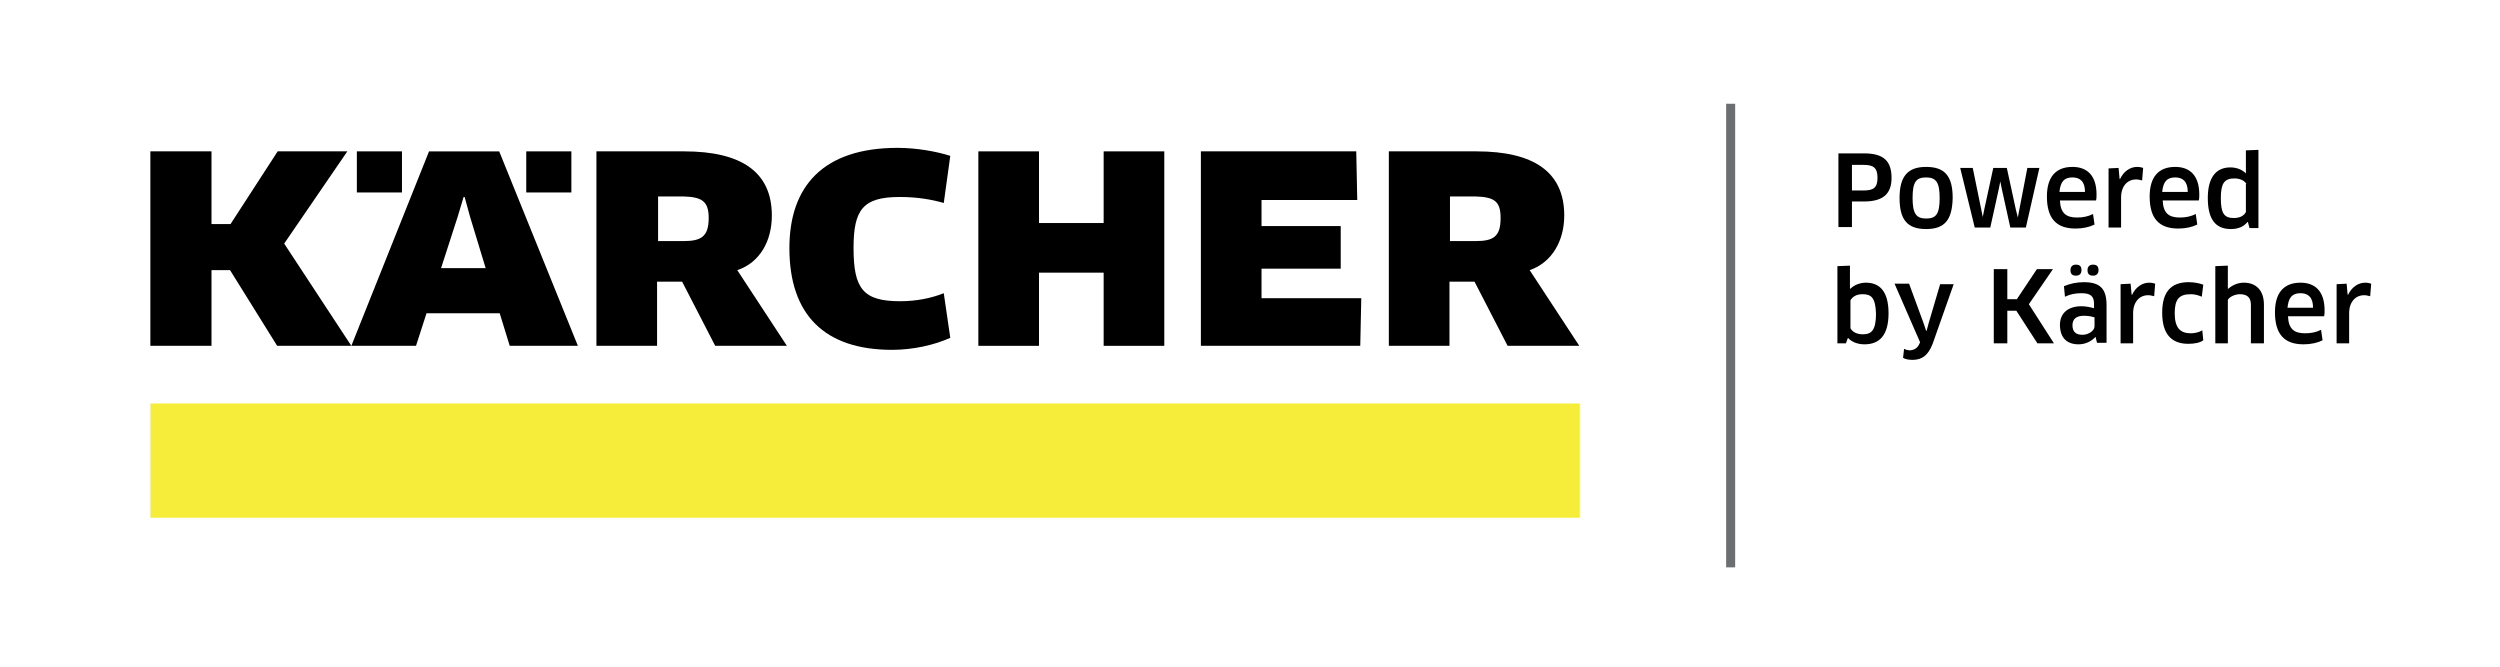 <svg enable-background="new 0 0 498.8 133" viewBox="0 0 498.8 133" xmlns="http://www.w3.org/2000/svg" xmlns:xlink="http://www.w3.org/1999/xlink"><clipPath id="a"><path d="m0 0h498.8v133h-498.8z"/></clipPath><path d="m344.4 20.7h1.8v92.5h-1.8z" fill="#6d6e71"/><path clip-path="url(#a)" d="m371.9 40.2h-2.4v5.1h-2.7v-14.7h5.1c3.9 0 5.5 1.5 5.5 4.9 0 3.1-1.6 4.7-5.5 4.7m0-7.3h-2.4v5.1h2.4c1.8 0 2.7-.5 2.7-2.5s-.8-2.6-2.7-2.6"/><path clip-path="url(#a)" d="m384.3 45.7c-3.7 0-5.3-1.8-5.3-6.2s1.7-6.2 5.3-6.2c3.7 0 5.3 1.8 5.3 6.2-.1 4.4-1.6 6.2-5.3 6.2m0-2.1c2 0 2.7-.9 2.7-4.1 0-3.1-.7-4.1-2.7-4.1s-2.7.9-2.7 4.1c0 3.1.7 4.1 2.7 4.1"/><path clip-path="url(#a)" d="m400.4 33.5 1.8 8.3.4 1.6.3-1.6 1.6-8.3h2.4l-2.7 11.9h-3.1l-1.7-7.7-.3-1.5-.3 1.5-1.7 7.7h-3.1l-2.9-11.9h2.5l1.7 8.3.3 1.5.3-1.5 1.8-8.3z"/><path clip-path="url(#a)" d="m408.4 39.2c0-3.8 1.7-5.9 5.1-5.9 2.9 0 4.8 1.7 4.8 5.5 0 .4 0 .8-.1 1.2h-7.2c.1 2.5 1.2 3.4 3.4 3.4 1.2 0 2.2-.2 3.2-.7l.3 2.1c-1 .5-2.3.8-3.8.8-3.9 0-5.7-2.1-5.7-6.4m7.6-.9c0-2.1-1-2.9-2.5-2.9-1.7 0-2.4.9-2.6 2.9z"/><path clip-path="url(#a)" d="m420.7 45.4v-11.8l2-.1.2 2.2h.1c.7-1.5 2-2.4 3.4-2.4.5 0 .9.1 1.2.2l-.2 2.5c-.4-.1-.8-.2-1.2-.2-1.7 0-3 1.3-3 3.6v6z"/><path clip-path="url(#a)" d="m428.9 39.2c0-3.8 1.7-5.9 5.1-5.9 2.9 0 4.8 1.7 4.8 5.5 0 .4 0 .8-.1 1.2h-7.2c.1 2.5 1.2 3.4 3.4 3.4 1.2 0 2.2-.2 3.2-.7l.3 2.1c-1 .5-2.3.8-3.8.8-3.9 0-5.7-2.1-5.7-6.4m7.6-.9c0-2.1-1-2.9-2.5-2.9-1.7 0-2.4.9-2.6 2.9z"/><path clip-path="url(#a)" d="m448.8 45.4-.3-1.1h-.1c-.7.9-1.8 1.4-3.3 1.4-3.1 0-4.6-2-4.6-6.2 0-3.9 1.5-6.1 4.5-6.1 1.2 0 2.3.4 3.1 1.2v-1.6-3l2.5-.1v15.6h-1.8zm-.6-8.7c-.4-.7-1.3-1.1-2.4-1.1-2 0-2.7 1-2.7 3.9 0 3 .6 4 2.6 4 1.4 0 2.1-.6 2.4-1.2v-5.6z"/><path clip-path="url(#a)" d="m372 68.7c-1.4 0-2.6-.5-3.3-1.3l-.4 1.1h-1.7v-15.4l2.5-.1v3 1.6h.1c.8-.8 2-1.2 3.1-1.2 2.7 0 4.5 1.7 4.5 6.1s-1.8 6.2-4.8 6.2m-.4-10c-1.1 0-1.9.4-2.4 1.2v5.6c.4.7 1.2 1.2 2.5 1.2 1.6 0 2.6-.7 2.6-4.1-.1-3.3-1-3.9-2.7-3.9"/><path clip-path="url(#a)" d="m383 68.5.1-.2-5.1-11.7h2.9l2.9 7.9.5 1.5h.1l.4-1.5 2.3-7.8h2.7l-4.2 11.9c-.9 2.3-2.1 3.2-4 3.2-.7 0-1.4-.1-1.9-.4l.2-1.8c.4.2.8.3 1.3.3.7-.1 1.4-.4 1.8-1.4"/><path clip-path="url(#a)" d="m406.5 68.5-4.2-6.5h-1.8v6.5h-2.7v-14.8h2.7v6h1.9l4-6h3.2l-4.8 7 5 7.8z"/><path clip-path="url(#a)" d="m418.1 67.2c-.8.9-2 1.5-3.4 1.5-2.2 0-3.7-1.2-3.7-3.9 0-2.2 1.5-3.7 4.3-3.7.9 0 1.8.2 2.5.4v-.9c0-1.5-.7-2.1-2.5-2.1-1.3 0-2.2.2-3.3.7l-.2-2.1c1.2-.5 2.5-.8 4-.8 3.3 0 4.5 1.4 4.5 4.6v7.5h-1.9zm-3.9-12.2c-.7 0-1.1-.3-1.1-1.1 0-.7.4-1.1 1.1-1.1.8 0 1.1.4 1.1 1.1s-.4 1.1-1.1 1.1m3.6 8.3c-.3-.1-1-.3-2-.3-1.6 0-2.3.7-2.3 1.9 0 1.4.8 1.9 2 1.9s2.4-.8 2.4-1.7v-1.8zm-.2-8.3c-.7 0-1.1-.3-1.1-1.1 0-.7.4-1.1 1.1-1.1.8 0 1.1.4 1.1 1.1s-.4 1.1-1.1 1.1"/><path clip-path="url(#a)" d="m423.1 68.5v-11.8l2-.1.2 2.2h.1c.7-1.5 2-2.4 3.4-2.4.5 0 .9.1 1.2.2l-.2 2.5c-.4-.1-.8-.2-1.2-.2-1.7 0-3 1.3-3 3.6v6z"/><path clip-path="url(#a)" d="m439.3 59.2c-.7-.3-1.4-.5-2.2-.5-2.4 0-3.2 1.1-3.2 3.8 0 2.9 1.1 4 3.2 4 .8 0 1.7-.2 2.3-.6l.2 2c-.7.5-1.8.7-3 .7-3.4 0-5.2-2-5.2-6.2 0-4 1.6-6.1 5.3-6.1 1 0 2.1.2 2.9.5z"/><path clip-path="url(#a)" d="m449.1 68.5v-7.7c0-1.4-.7-2.1-2.2-2.1-1 0-2 .5-2.4 1.1v8.7h-2.5v-15.4l2.5-.1v3 1.6h.1c.9-.8 2-1.2 3.1-1.2 2.5 0 4 1.6 4 4.4v7.7z"/><path clip-path="url(#a)" d="m453.9 62.3c0-3.8 1.7-5.9 5.1-5.9 2.9 0 4.8 1.7 4.8 5.5 0 .4 0 .8-.1 1.2h-7.2c.1 2.5 1.2 3.4 3.4 3.4 1.2 0 2.2-.2 3.2-.7l.3 2.1c-1 .5-2.3.8-3.8.8-3.9 0-5.7-2.1-5.7-6.4m7.6-.9c0-2.1-1-2.9-2.5-2.9-1.7 0-2.4.9-2.6 2.9z"/><path clip-path="url(#a)" d="m466.2 68.5v-11.8l2-.1.2 2.2h.1c.7-1.5 2-2.4 3.4-2.4.5 0 .9.1 1.2.2l-.2 2.5c-.4-.1-.8-.2-1.2-.2-1.7 0-3 1.3-3 3.6v6z"/><path clip-path="url(#a)" d="m30 80.5h285.2v22.8h-285.2z" fill="#f6ec3a"/><path clip-path="url(#a)" d="m141.4 43.5c0 3.7-1.5 4.6-5 4.6h-5.1v-8.9h5.1c3.7.1 5 1 5 4.3m12.6-.5c0-8.7-6.1-12.8-17.5-12.8h-17.5v38.8h12.1v-12.8h5l6.6 12.8h14.3l-9.9-15.1c4.5-1.5 6.9-5.8 6.9-10.9"/><path clip-path="url(#a)" d="m251.7 59.5v-5.9h15.8v-8.5h-15.8v-5.2h19.1l-.2-9.7h-31v38.8h31.8l.2-9.5z"/><path clip-path="url(#a)" d="m232.3 69v-38.8h-12.1v14.3h-12.9v-14.3h-12.1v38.8h12.1v-14.6h12.9v14.6z"/><path clip-path="url(#a)" d="m189.6 31.1c-2.8-.9-6.8-1.6-10.5-1.6-14.9 0-21.6 7.7-21.6 20 0 13.3 7 20.3 20.5 20.3 4 0 8.3-.9 11.6-2.4l-1.3-8.9c-2.5 1-5.5 1.6-8.7 1.6-7.4 0-9.3-2.5-9.3-10.6 0-7.6 1.8-10.2 9.2-10.2 3.5 0 6.4.5 8.8 1.2z"/><path clip-path="url(#a)" d="m299.4 43.5c0 3.7-1.4 4.6-5 4.6h-5.1v-8.9h5.1c3.8.1 5 1 5 4.3m12.7-.5c0-8.7-6.1-12.8-17.5-12.8h-17.5v38.8h12.1v-12.8h5l6.6 12.8h14.3l-9.9-15.1c4.4-1.5 6.9-5.8 6.9-10.9"/><path clip-path="url(#a)" d="m96.9 53.5h-8.9l3.3-10.2 1.2-4h.2l1.1 4zm18.4 15.5-15.7-38.8h-14l-15.5 38.8h12.9l2.1-6.5h14.6l2 6.5z"/><path clip-path="url(#a)" d="m71.2 30.2h9v8.2h-9z"/><path clip-path="url(#a)" d="m105 30.2h9v8.2h-9z"/><path clip-path="url(#a)" d="m55.4 30.2-9.4 14.5h-3.8v-14.5h-12.2v38.8h12.2v-15.1h3.7l9.4 15.1h14.8l-13.4-20.4 12.6-18.4z"/></svg>